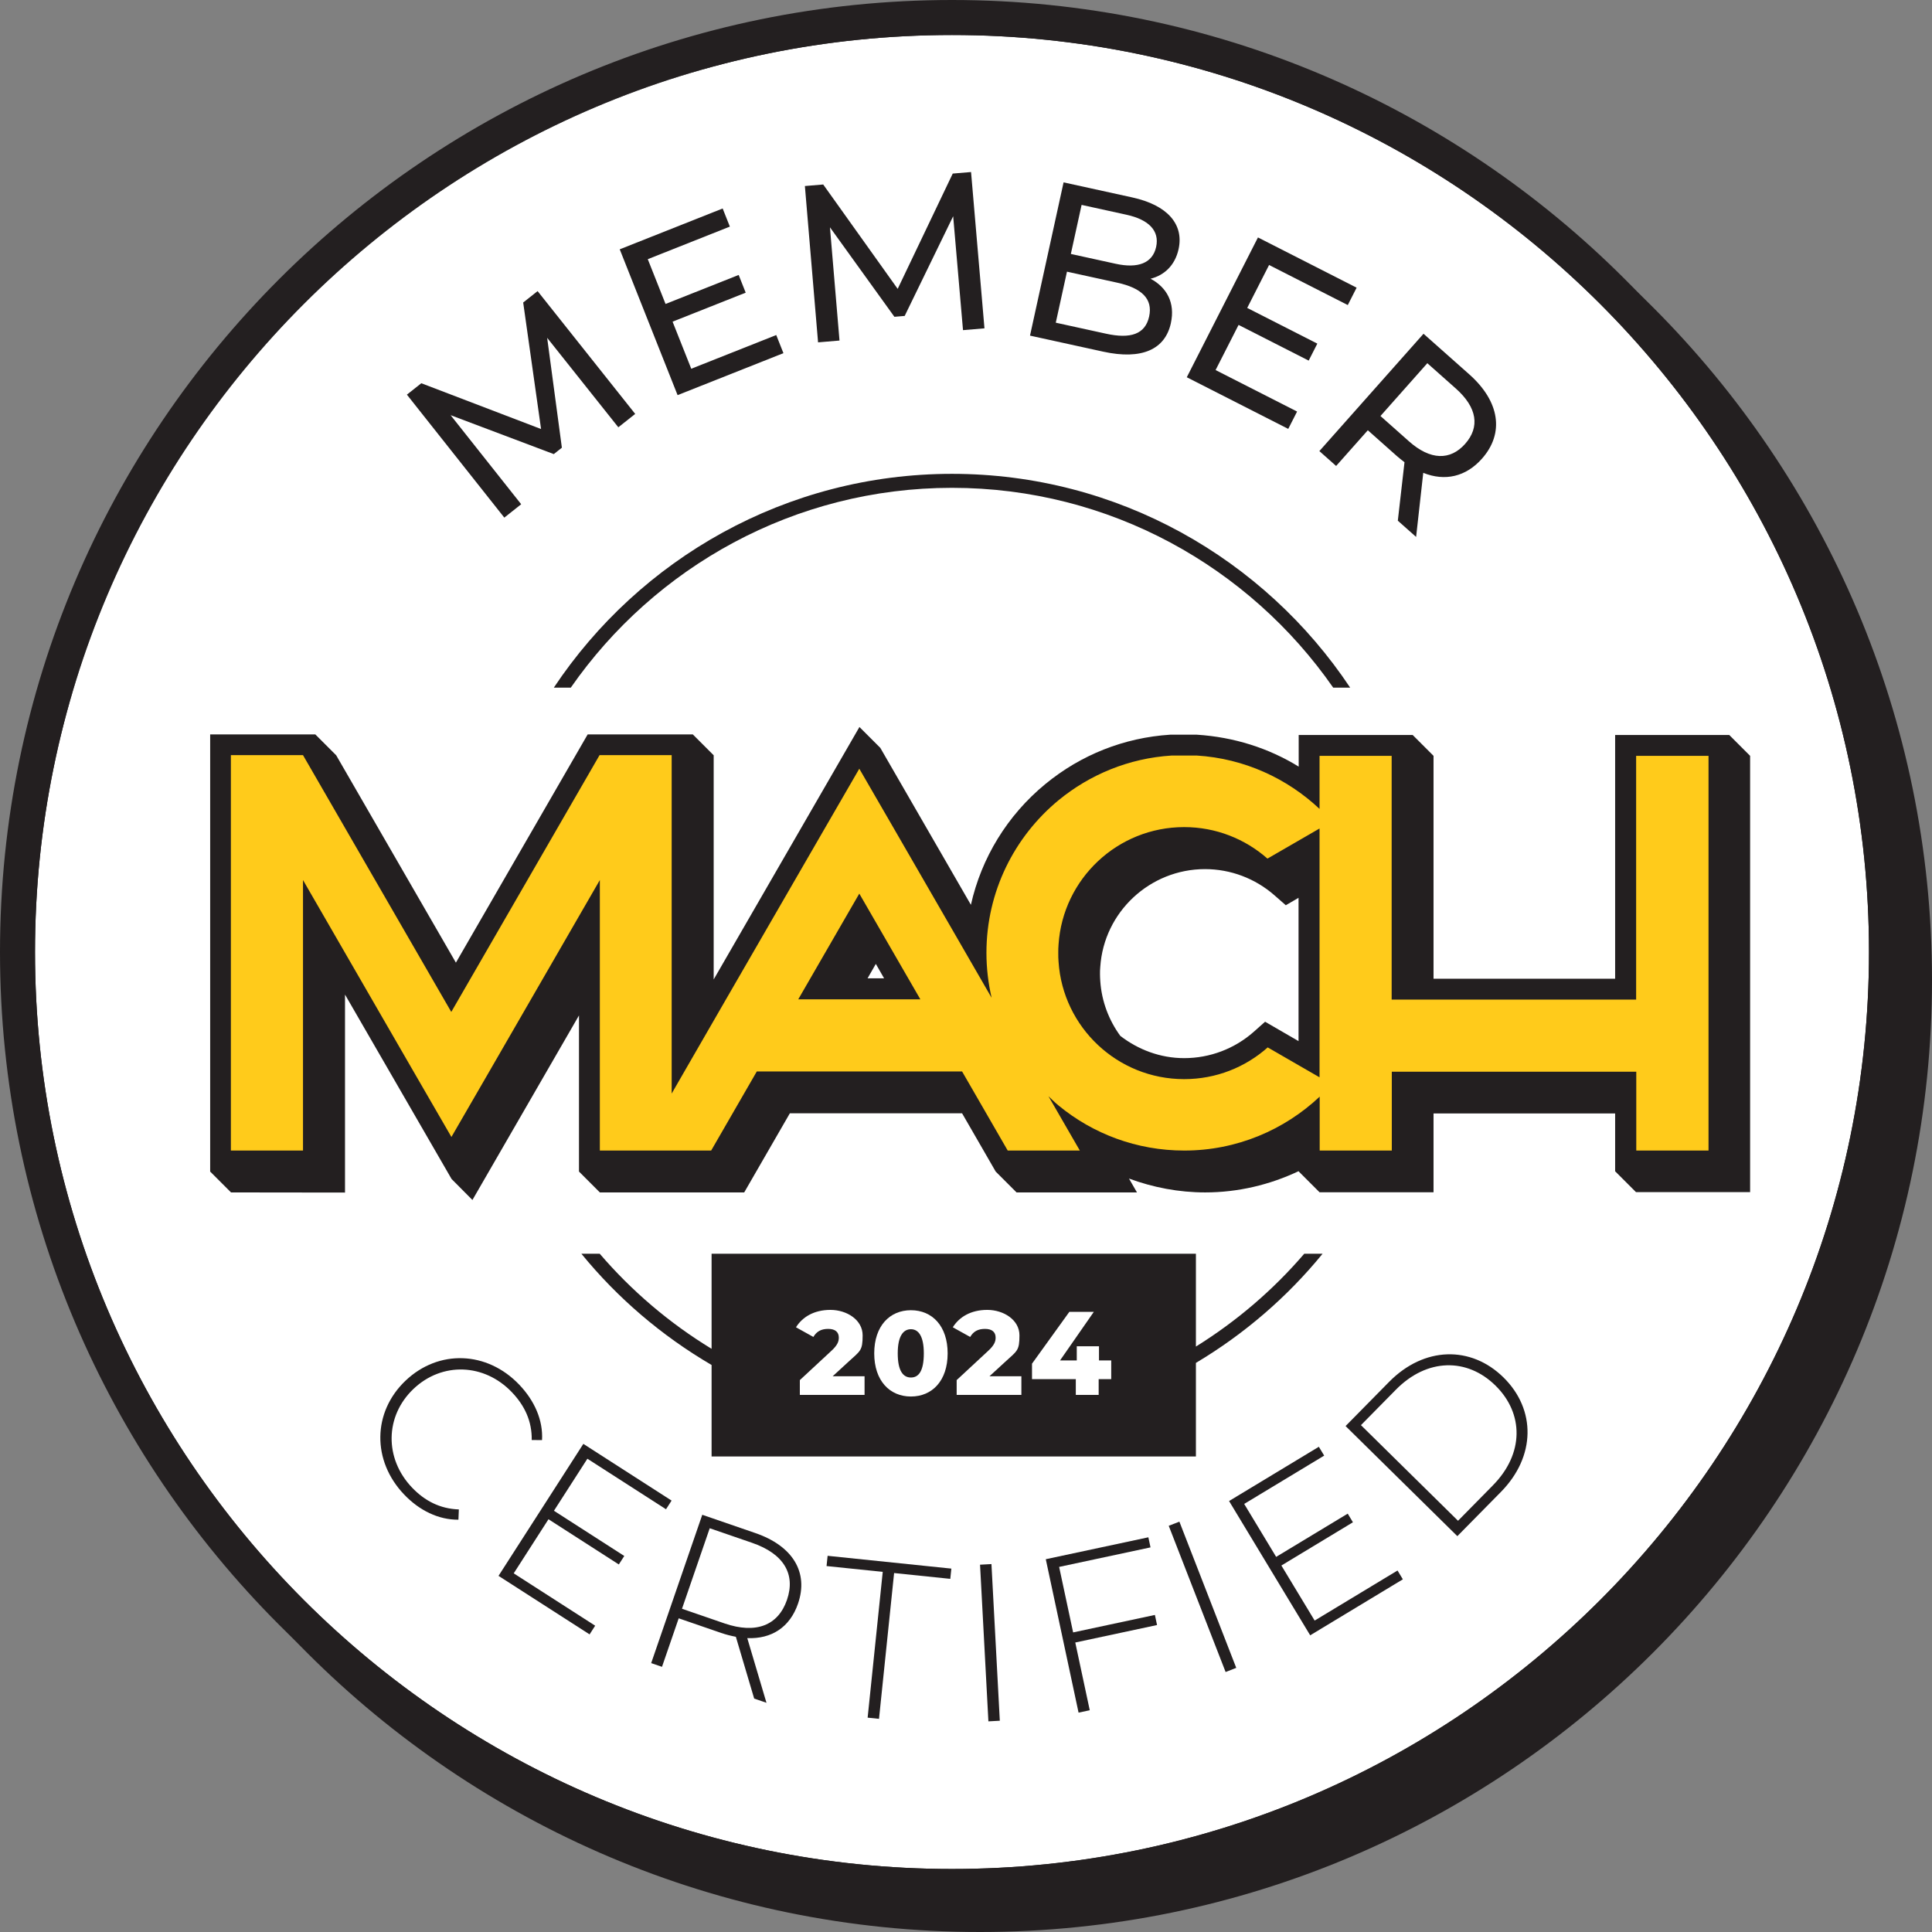 <?xml version="1.0" encoding="UTF-8"?>
<svg xmlns="http://www.w3.org/2000/svg" width="600" height="600" version="1.1" viewBox="0 0 600 600">
  <rect x="0" y="0" width="600" height="600" fill="#808080" stroke="none"/>
  <!-- Generator: Adobe Illustrator 28.7.1, SVG Export Plug-In . SVG Version: 1.2.0 Build 142)  -->
  <g>
    <g id="Calque_1">
      <g>
        <path d="M304.348,8.697C141.325,8.697,8.697,141.325,8.697,304.348s132.628,295.652,295.652,295.652,295.652-132.628,295.652-295.652S467.372,8.697,304.348,8.697Z" fill="#231f20"/>
        <path d="M295.652,10.871C138.624,10.871,10.871,138.624,10.871,295.652s127.753,284.78,284.78,284.78,284.78-127.753,284.78-284.78S452.683,10.871,295.652,10.871Z" fill="#fff"/>
        <path d="M295.652,0C132.628,0,0,132.628,0,295.652s132.628,295.652,295.652,295.652,295.652-132.628,295.652-295.652S458.675,0,295.652,0ZM295.652,580.432c-157.027,0-284.78-127.753-284.78-284.78S138.624,10.871,295.652,10.871s284.78,127.753,284.78,284.78-127.753,284.78-284.78,284.78h0Z" fill="#231f20"/>
        <g>
          <path d="M295.652,147.156c-51.542,0-97.023,26.408-123.657,66.397h5.27c26.06-37.462,69.397-62.052,118.391-62.052s92.326,24.591,118.382,62.052h5.27c-26.634-39.984-72.11-66.397-123.657-66.397h.001Z" fill="#231f20"/>
          <path d="M371.402,418.187v-28.826h-150.413v29.526c-13.085-7.966-24.808-17.955-34.735-29.526h-5.696c11.258,13.806,24.978,25.512,40.432,34.548v28.417h150.413v-29.065c15.011-8.949,28.348-20.425,39.34-33.901h-5.696c-9.649,11.245-21.007,20.973-33.644,28.826h0Z" fill="#231f20"/>
        </g>
        <g isolation="isolate">
          <g isolation="isolate">
            <path d="M268.5,427.4v5.8h-20.1v-4.6l9.7-9c2.1-1.9,2.4-3.1,2.4-4.2,0-1.7-1.1-2.7-3.3-2.7s-3.6.8-4.6,2.5l-5.4-3c2-3.2,5.6-5.4,10.7-5.4s10,3.1,10,7.9-.7,4.8-4.4,8.2l-4.9,4.5h10-.1Z" fill="#fff"/>
          </g>
          <g isolation="isolate">
            <path d="M271.5,420.3c0-8.5,4.8-13.4,11.4-13.4s11.4,4.9,11.4,13.4-4.8,13.4-11.4,13.4-11.4-4.9-11.4-13.4ZM286.9,420.3c0-5.4-1.7-7.5-4-7.5s-4.1,2-4.1,7.5,1.7,7.5,4.1,7.5,4-2,4-7.5Z" fill="#fff"/>
          </g>
          <g isolation="isolate">
            <path d="M317.2,427.4v5.8h-20.1v-4.6l9.7-9c2.1-1.9,2.4-3.1,2.4-4.2,0-1.7-1.1-2.7-3.3-2.7s-3.6.8-4.6,2.5l-5.4-3c2-3.2,5.6-5.4,10.7-5.4s10,3.1,10,7.9-.7,4.8-4.4,8.2l-4.9,4.5h10-.1Z" fill="#fff"/>
          </g>
          <g isolation="isolate">
            <path d="M345,428.3h-3.8v4.9h-7.1v-4.9h-13.6v-4.8l11.6-16.1h7.6l-10.5,15.1h5.2v-4.4h6.9v4.4h3.8v5.8h-.1Z" fill="#fff"/>
          </g>
        </g>
        <g>
          <path d="M192.023,132.693l-22.099-27.778,4.57,34.118-2.509,1.992-32.044-12.089,21.916,27.661-5.24,4.153-30.252-38.188,4.475-3.544,37.192,14.219-5.553-39.288,4.475-3.544,30.313,38.14-5.24,4.153h0l-.004-.004h0Z" fill="#231f20"/>
          <path d="M241.07,104.046l2.231,5.631-32.87,13.037-17.968-45.285,31.966-12.68,2.235,5.627-25.491,10.115,5.518,13.906,22.712-9.006,2.179,5.501-22.708,9.006,5.801,14.62,26.399-10.471h-.004Z" fill="#231f20"/>
          <path d="M299.069,102.519l-3.053-35.362-15.059,30.957-3.192.27-20.016-27.791,2.966,35.166-6.657.561-4.092-48.546,5.688-.478,23.129,32.413,17.098-35.805,5.688-.478,4.166,48.542-6.657.561-.009-.009h0Z" fill="#231f20"/>
          <path d="M363.627,100.354c-1.787,8.158-9.001,11.493-21.038,8.853l-22.712-4.975,10.428-47.594,21.347,4.679c10.949,2.4,16.05,8.362,14.372,16.041-1.135,5.166-4.575,8.192-8.714,9.206,5.04,2.674,7.701,7.462,6.314,13.785h0l.004.004h-.001ZM356.873,98.301c1.209-5.509-2.331-8.849-9.88-10.506l-15.637-3.427-3.474,15.846,15.641,3.427c7.545,1.657,12.145.17,13.35-5.34ZM335.901,63.631l-3.34,15.233,13.937,3.057c6.936,1.522,11.445-.204,12.55-5.231,1.104-5.031-2.274-8.484-9.21-10.001l-13.937-3.057h0Z" fill="#231f20"/>
          <path d="M402.824,127.805l-2.748,5.392-31.509-16.037,22.103-43.419,30.639,15.602-2.744,5.396-24.443-12.441-6.788,13.332,21.773,11.084-2.683,5.275-21.773-11.084-7.14,14.019,25.308,12.884h0l.004-.004h0Z" fill="#231f20"/>
          <path d="M434.106,161.71l2.074-18.168c-.774-.596-1.605-1.239-2.387-1.926l-9.001-7.997-9.845,11.089-5.205-4.618,32.344-36.44,14.215,12.615c9.475,8.41,10.954,18.277,3.927,26.186-4.988,5.623-11.506,7.097-18.224,4.392l-2.218,19.903-5.675-5.036h-.005ZM455.018,137.837c4.618-5.205,3.761-11.271-2.9-17.181l-8.849-7.858-14.554,16.398,8.849,7.858c6.666,5.914,12.832,5.992,17.455.787h0v-.004h-.001Z" fill="#231f20"/>
        </g>
        <g>
          <path d="M125.949,428.775c10.28-9.784,25.33-9.223,35.318,1.261,4.749,4.988,7.414,11.01,7.066,17.202l-3.2-.026c.091-5.862-2.2-10.689-6.14-14.82-8.593-9.023-21.725-9.488-30.596-1.044-8.871,8.449-9.049,21.59-.457,30.613,3.935,4.131,8.701,6.614,14.559,6.805l-.13,3.192c-6.201.043-12.141-2.857-16.889-7.849-9.984-10.484-9.814-25.543.47-35.34h0v.006Z" fill="#231f20"/>
          <path d="M184.831,504.882l-1.731,2.692-28.282-18.177,26.343-40.989,27.404,17.616-1.731,2.692-24.417-15.694-10.384,16.159,21.842,14.041-1.696,2.635-21.842-14.041-10.797,16.802,25.295,16.259h0l-.004.004h0Z" fill="#231f20"/>
          <path d="M234.217,527.507l-5.688-19.185c-1.518-.296-3.009-.661-4.588-1.205l-13.163-4.535-5.188,15.067-3.357-1.157,15.863-46.063,16.52,5.688c11.58,3.992,16.568,12.18,13.211,21.921-2.513,7.305-8.21,11.01-15.754,10.693l5.962,20.09-3.814-1.313h-.004ZM224.959,504.151c9.875,3.396,16.724.609,19.442-7.292,2.744-7.966-.961-14.319-10.832-17.72l-13.158-4.531-8.61,25.008,13.163,4.535h-.005Z" fill="#231f20"/>
          <path d="M274.144,488.158l-17.45-1.805.33-3.183,38.427,3.974-.33,3.183-17.45-1.805-4.688,45.276-3.531-.365,4.688-45.276h.004Z" fill="#231f20"/>
          <path d="M304.361,485.931l3.544-.191,2.596,48.651-3.544.191-2.596-48.651h0Z" fill="#231f20"/>
          <path d="M328.922,486.61l4.348,20.351,25.391-5.427.67,3.135-25.395,5.427,4.496,21.033-3.474.744-10.18-47.646,31.857-6.805.665,3.131-28.382,6.066v-.009h.004,0Z" fill="#231f20"/>
          <path d="M362.961,473.851l3.309-1.287,17.659,45.407-3.305,1.287-17.663-45.407h0Z" fill="#231f20"/>
          <path d="M434.015,487.732l1.652,2.74-28.774,17.389-25.195-41.702,27.882-16.85,1.657,2.744-24.843,15.007,9.928,16.442,22.225-13.428,1.618,2.683-22.221,13.428,10.332,17.098,25.739-15.55h0Z" fill="#231f20"/>
          <path d="M417.882,442.873l13.528-13.732c10.845-11.006,25.412-11.315,35.527-1.352s10.028,24.538-.818,35.544l-13.528,13.732-34.709-34.192h0ZM463.641,461.276c9.675-9.814,9.632-22.264.804-30.961-8.823-8.693-21.277-8.549-30.944,1.27l-10.845,11.006,30.148,29.696,10.841-11.01h-.004Z" fill="#231f20"/>
        </g>
        <g>
          <path d="M543.514,234.73l-6.479-6.479h-35.44v75.707h-56.399v-69.227h0l-6.479-6.479h-35.396v9.828c-9.393-5.783-20.133-9.175-31.613-9.914h-8.306c-14.263.913-27.7,6.218-38.788,15.35-11.784,9.697-19.829,22.916-23.09,37.484l-28.135-48.746-6.479-6.479-45.267,78.403v-69.619h0l-6.479-6.479h-32.657l-40.919,70.88-37.179-64.401h0l-6.479-6.479h-32.657v135.802h.043l6.436,6.436h0l35.396.043v-61.487l33.092,57.269h0l6.479,6.523h0l33.092-57.313v48.485l6.479,6.479h44.833l14.176-24.569h53.486l10.436,18.09h0l6.479,6.479h37.397l-2.479-4.305c7.523,2.783,15.524,4.305,23.656,4.305,10.175,0,20.046-2.348,29.048-6.61v.087h0l6.479,6.479h35.396v-24.482h56.399v17.959h0l6.479,6.479h35.44v-135.585h0v.087h0ZM269.43,303.827l2.566-4.479,2.566,4.479h-5.175.043,0ZM403.319,323.351l-10.436-6.044-3.522,3.131c-5.957,5.262-13.611,8.175-21.612,8.175-7.436,0-14.306-2.653-19.829-6.914-3.522-4.827-5.783-10.654-6.218-17.002-.043-.739-.087-1.478-.087-2.174s0-1.478.087-2.261c1.131-17.046,15.437-30.352,32.526-30.352,7.958,0,15.611,2.913,21.568,8.132l3.522,3.087,3.957-2.305v44.528h.044Z" fill="#231f20"/>
          <path d="M508.117,234.73v75.707h-75.924v-75.707h-22.395v16.481c-10.088-9.48-23.395-15.654-38.092-16.568h-7.871c-13.263.826-25.395,5.914-35.092,13.872-13.654,11.263-22.395,28.308-22.395,47.398,0,4.783.565,9.48,1.609,13.959l-29.874-51.747-11.219-19.394-11.219,19.394-30.178,52.225-12.915,22.395-3.957,6.871v-105.102h-22.395l-46.05,79.751-46.05-79.751h-22.395v122.8h22.395v-84.012l34.875,60.4,11.219,19.394,11.219-19.394,34.875-60.4v84.012h34.57l14.176-24.569h63.748l14.176,24.569h22.395l-9.741-16.872c1.044,1,2.044,2,3.174,2.913,10.61,8.74,24.221,13.959,39.006,13.959,16.263,0,31.048-6.392,42.05-16.742v16.742h22.395v-24.482h75.924v24.482h22.438v-122.583h-22.482ZM247.905,310.349l18.959-32.831,18.959,32.831h-37.919.001ZM393.666,325.308c-6.914,6.131-15.959,9.828-25.917,9.828-20.699,0-37.658-16.089-39.006-36.44-.087-.87-.087-1.783-.087-2.696s0-1.783.087-2.696c1.348-20.351,18.307-36.44,39.006-36.44,9.914,0,18.959,3.696,25.873,9.784l16.176-9.349v77.272l-16.133-9.306v.043h.001Z" fill="#ffcb1b"/>
        </g>
      </g>
    </g>
  </g>
</svg>